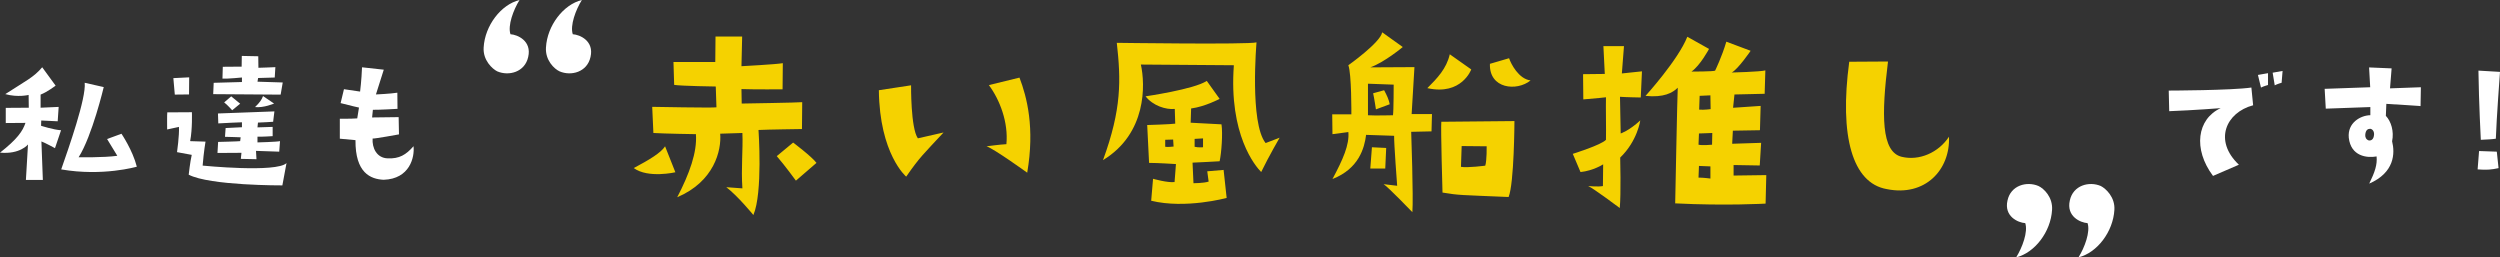 <?xml version="1.0" encoding="UTF-8"?>
<svg id="_レイヤー_2" data-name="レイヤー 2" xmlns="http://www.w3.org/2000/svg" viewBox="0 0 828.8 85.32">
  <rect x="0" y="0" width="828.8" height="85.32" fill="#333333" stroke="none"/>
  <defs>
    <style>
      .cls-1 {
        fill: #f5d200;
      }

      .cls-1, .cls-2 {
        stroke-width: 0px;
      }

      .cls-2 {
        fill: #fff;
      }
    </style>
  </defs>
  <g id="_レイヤー_1-2" data-name="レイヤー 1">
    <g>
      <g>
        <path class="cls-2" d="M8.43,40.74l-6.52.05v-5.03l7.63-.05-.05-4.24s-3.55.9-7.74-.27c6.78-4.4,9.43-5.56,12.24-8.9l4.45,6.09s-2.76,2.12-4.98,2.97v4.35l5.99-.27-.32,4.77-5.46-.26-.05,1.75s4.08,1.32,6.62,1.48l-2.01,5.94s-3.39-1.85-4.5-2.23l.48,12.77h-5.62l.69-11.76s-2.65,3.34-9.27,2.7c5.62-4.4,7.53-7.1,8.43-9.86ZM45.36,55.26s-11.29,3.29-25.07.9c2.44-7,8.32-23.64,7.79-28.72l6.31,1.43s-3.82,16.16-8.32,23.26c0,0,8.27.16,12.82-.48l-3.39-5.56,4.77-1.75s3.71,5.46,5.09,10.92Z"/>
        <path class="cls-2" d="M94.99,54.04l-1.38,7.42s-24.06.11-31.05-3.55c0,0,.48-4.35,1.01-6.57l-4.88-.9s.79-5.56.64-8.37l-3.92.85s-.05-5.41.05-5.67l8.16-.05s.21,5.51-.58,9.59l5.09.16s-.58,3.34-.95,7.95c0,0,24.54,2.44,27.82-.85ZM57.95,31.36s-.42-4.66-.48-5.46l5.25-.26-.05,5.67-4.72.05ZM80.21,27.17v-1.48s-4.77.48-6.46.37l.11-3.92s5.94-.05,6.25-.05l.05-3.55,5.46.11.05,3.82s5.25-.16,5.62-.21l-.21,3.44s-5.14.16-5.51.16l-.21,1.22s7.9.26,8.37.26l-.69,4.03s-21.2-.16-22.36-.16l.16-3.76s9.01-.26,9.38-.26ZM92.55,50.28s-6.68-.21-7.68-.26l.16,2.76-5.19-.11.21-2.01-7.95.05.21-3.66s6.84-.16,7.31-.26l.16-1.27s-4.03-.16-5.19-.16l.21-2.91s5.09-.27,5.41-.27v-1.64s-6.78.27-7.84.37l-.11-3.29,18.71-.69-.42,3.44s-4.08.27-5.03.27l-.16,1.59,5.03-.16v3.07s-4.03.26-5.03.16v1.91s6.41-.16,7.47-.42l-.26,3.5ZM76.97,36.55s-1.59-1.8-2.65-2.6l2.33-2.01,2.97,2.44-2.65,2.17ZM90.86,34.33s-3.45,1.48-6.31,1.17c1.64-1.59,2.23-2.49,2.65-3.66l3.66,2.49Z"/>
        <path class="cls-2" d="M118.43,39.26l.58-3.6s-2.97-.64-6.09-1.48l1.11-4.61s2.86.42,5.35.79c0,0,.48-3.76.64-8.05,0,0,6.15.69,7.21.79l-2.6,8.21s4.82-.21,7.1-.58l.05,5.35s-6.25.37-8.16.32l-.26,2.54s5.03-.05,8.8-.11l.11,5.72s-8.06,1.48-8.74,1.38c-.21,3.07,1.32,6.47,5.03,6.57,3.82.16,6.04-1.17,8.53-4.03.42,3.6-1.22,10.86-9.91,11.13-4.29-.21-9.43-2.23-9.33-13.14l-5.19-.48v-6.62s3.66.05,5.78-.11Z"/>
      </g>
      <g>
        <path class="cls-2" d="M719.14,36.87l-.16-6.84s20.88-.05,27.4-1.01l.58,5.88c-9.01,2.38-13.2,11.71-4.72,19.71l-8.58,3.71c-6.68-8.9-5.3-18.87,2.54-22.47,0,0-8.64.69-17.06,1.01ZM748.55,24.84l3.34-.58v3.92s-1.38.37-2.33.85l-1.01-4.19ZM754.12,28.29l-.69-4.19,3.29-.58-.32,3.92s-1.38.37-2.28.85Z"/>
        <path class="cls-2" d="M771.04,36.02l-.37-6.57s10.39-.37,15.1-.53l-.37-6.57,7.47.32-.53,6.62s4.93-.16,10.23-.37l-.11,6.25s-10.76-.74-11.34-.74l-.16,3.97c1.75,1.85,2.76,5.14,2.07,8.43,1.01,4.03.79,10.39-7.58,14.04,1.86-3.82,2.7-6.25,2.44-9.01-3.23.58-8.53-.05-9.22-6.2-.48-4.98,3.92-7.42,7.15-7.47v-2.7s-12.24.42-14.79.53ZM785.72,42.7c-.69,0-1.48.37-1.59,2.01-.05.69.21,1.54,1.17,1.85.79.11,1.64-.32,1.75-1.96.05-1.22-.64-1.85-1.32-1.91Z"/>
        <path class="cls-2" d="M821.38,56.16l.48-6.09,5.88.21.58,5.46c-2.44.53-3.87.64-6.94.42ZM822.44,46.36s-.64-12.08-.79-22.95l7.15.42s-1.17,15.69-1.38,22.15c-1.22.21-2.86.26-4.98.37Z"/>
      </g>
      <g>
        <g>
          <path class="cls-1" d="M210.11,55.71c5.11-2.71,8.98-5.03,10.38-7.2l3.41,8.6s-9.06,2.09-13.79-1.39ZM237.52,35.57l-.23-6.89s-11.46-.16-13.79-.54l-.23-7.59h13.86l.08-8.44h8.83l-.23,9.84s11.7-.62,13.71-1.01l-.08,8.67s-9.29.08-13.63-.08l.08,4.8s19.21-.31,20.06-.46l-.08,8.91s-11.7.16-14.41.31c0,0,1.47,20.83-1.7,28.19,0,0-5.19-6.35-8.98-9.22l5.34.39c-.46-6.89.23-12.7,0-18.36l-7.36.23c.46,5.58-2.01,15.88-14.25,21.07,4.03-7.75,6.66-14.95,6.2-20.91,0,0-10.61-.16-14.1-.39l-.39-8.67s20.29.39,21.3.16ZM262.93,47.26s6.2,4.65,7.75,6.74l-6.82,5.89s-3.72-5.11-6.35-8.13l5.42-4.49Z"/>
          <path class="cls-1" d="M291.35,29.91l10.69-1.63s-.15,14.17,2.25,17.58l8.52-1.94c-6.82,7.36-7.75,7.98-12.39,14.64,0,0-8.83-7.44-9.06-28.66ZM333.64,47.81c.7-7.2-2.17-14.72-5.81-19.6l10.15-2.48c2.48,6.51,5.11,16.65,2.56,31.52,0,0-10.84-7.82-13.48-8.75,0,0,4.65-.62,6.58-.7Z"/>
          <path class="cls-1" d="M424.23,45.64s-3.64,6.27-6.12,11.39c-1.94-1.94-10.77-12.39-9.06-35.4,0,0-29.05-.23-30.83-.23,1.47,6.58,2.01,22.85-12.55,31.68,6.2-16.96,5.96-26.49,4.57-38.88,0,0,43.45.62,46.32-.15,0,0-2.32,26.72,3.02,33.38l4.65-1.78ZM394.88,35.96l-.15,4.72,10.22.54c.46,3.02,0,9.45-.62,12.24,0,0-8.21.46-8.98.46l.31,6.82s3.41,0,5.03-.54l-.46-3.41,5.42-.46,1.01,9.29s-13.63,3.72-25.02.93l.62-7.28s4.88,1.39,7.13,1.08l.46-5.96s-6.04-.39-8.91-.39l-.62-12.55s7.82-.23,9.29-.46l-.15-4.88c-2.94.31-7.28-1.08-9.68-4.18,0,0,16.11-2.32,20.29-5.11l4.26,5.96s-4.8,2.56-9.45,3.18ZM389.07,48.58l-.15-2.32-2.63.08v2.32c.7.16,2.79-.08,2.79-.08ZM396.04,48.66c1.24.31,2.79.16,2.79.16v-2.94l-2.79.16v2.63Z"/>
          <path class="cls-1" d="M474.58,43.55l-6.74.15s.77,21.92.39,26.64c0,0-7.9-8.21-9.53-9.29l4.49.54s-1.08-14.25-1.01-16.57l-9.29-.31c-.54,4.34-2.4,11.23-11.15,14.64,3.49-6.51,5.65-11.39,5.27-15.57l-5.27.7-.08-6.58h6.35s.08-13.55-1.01-16.27c0,0,10.61-7.51,11.23-10.92l6.82,4.88s-6.12,5.11-10.77,6.74l14.64-.08s-.7,12.08-.93,15.57h6.74l-.15,5.73ZM462.03,28.06l-8.52-.31v10.46c2.17.15,8.29,0,8.29,0,.23-1.47.23-10.15.23-10.15ZM459.55,49.05l-.31,6.82h-4.96l.54-7.05,4.72.23ZM458.86,29.91c.93,1.7,1.63,3.25,1.86,4.65l-4.57,1.7s-.62-4.1-.93-5.34l3.64-1.01ZM480.62,17.99l7.13,5.03s-3.18,8.75-14.56,6.2c3.25-3.25,6.35-6.43,7.44-11.23ZM500.14,65.31c-16.42-.7-16.27-.54-21.92-1.47,0,0-.62-21.45-.39-23.47l24.24-.23s-.08,20.68-1.94,25.17ZM492.86,48.5l-8.29-.08-.23,6.89c2.17.39,8.06-.39,8.06-.39.54-1.78.46-6.43.46-6.43ZM507.42,26.66c-4.57,3.72-13.79,2.79-13.48-5.5l6.35-1.86c.62,1.86,3.18,6.89,7.13,7.36Z"/>
          <path class="cls-1" d="M543.79,39.91s-.93,6.82-6.66,12.32c0,0,.31,12.24-.15,16.73,0,0-8.91-6.66-10.46-7.28,0,0,3.33.31,4.88,0l.08-7.2s-3.18,2.09-7.51,2.56l-2.56-6.04s9.45-2.94,11-4.65c.08-3.25-.08-11.08,0-14.1,0,0-3.41.39-7.51.7l-.08-8.36,7.2-.08-.46-9.22h6.82l-.7,9.06,6.66-.7-.39,8.67s-4.96-.08-6.89-.23c0,0,.23,11.54.23,12.16,0,0,2.71-.85,6.51-4.34ZM575.01,31.31l-.46,4.42,9.14-.62-.23,8.06-8.98.15-.23,4.34,9.6-.31-.46,7.51-8.67-.15v3.49l10.84-.15-.23,9.45s-13.24.77-29.97-.08c0,0,.7-36.09.85-38.34-1.7,1.7-4.65,3.33-10.69,2.71,0,0,10.84-11.93,13.86-19.6l7.2,4.03s-2.87,5.42-5.81,7.51c0,0,7.36,0,7.82-.31,0,0,2.25-4.57,3.72-9.6l8.06,3.02s-4.18,6.12-6.27,7.2c0,0,9.45-.23,11.15-.7l-.23,7.75-9.99.23ZM567.65,44.09l-4.41.16-.15,3.72c1.24.31,4.49,0,4.49,0l.08-3.87ZM567.03,55.16l-3.79-.15-.15,3.87c1.63,0,3.95.31,3.95.31v-4.03ZM563.31,36.34c1.63.15,3.8-.16,3.8-.16l-.08-4.57-3.56.16-.16,4.57Z"/>
          <path class="cls-1" d="M625.91,20.39c-2.17,17.58-2.32,29.97,4.57,31.6,5.81,1.39,12.16-1.39,15.65-6.66.46,10.92-7.9,19.98-20.68,17.35-11.31-2.01-15.72-17.43-12.39-42.21l12.86-.08Z"/>
        </g>
        <path class="cls-2" d="M160.34,15.73c.41-7.25,5.75-14.23,11.9-15.73-2.05,3.28-3.97,8.48-3.01,11.35,2.32.14,7.11,2.19,5.88,7.52-1.09,5.06-6.43,6.43-10.26,4.79-1.64-.82-4.79-3.69-4.51-7.93ZM181,15.73c.41-7.25,5.75-14.23,11.9-15.73-2.05,3.28-3.97,8.48-3.01,11.35,2.33.14,7.11,2.19,5.88,7.52-1.09,5.06-6.43,6.43-10.26,4.79-1.78-.82-4.79-3.69-4.51-7.93Z"/>
        <path class="cls-2" d="M700.96,69.59c-.41,7.25-5.75,14.23-11.9,15.73,2.05-3.28,3.97-8.48,3.01-11.35-2.32-.14-7.11-2.19-5.88-7.52,1.09-5.06,6.43-6.43,10.26-4.79,1.64.82,4.79,3.69,4.51,7.93ZM680.3,69.59c-.41,7.25-5.75,14.23-11.9,15.73,2.05-3.28,3.97-8.48,3.01-11.35-2.33-.14-7.11-2.19-5.88-7.52,1.09-5.06,6.43-6.43,10.26-4.79,1.78.82,4.79,3.69,4.51,7.93Z"/>
      </g>
    </g>
  </g>
</svg>